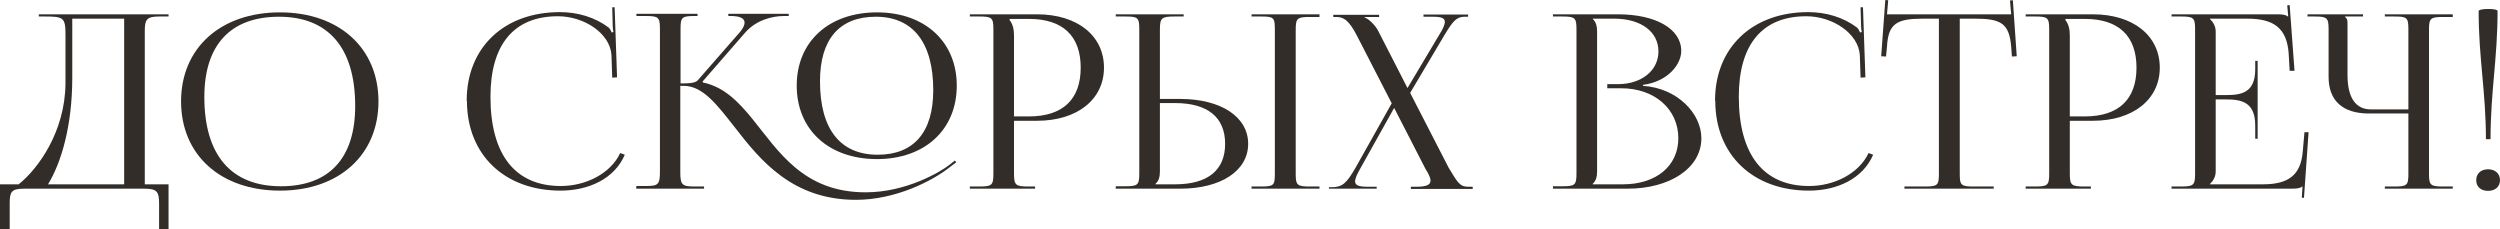 <?xml version="1.0" encoding="UTF-8"?> <svg xmlns="http://www.w3.org/2000/svg" viewBox="0 0 206.172 18.92" fill="none"><path d="M0 15.2H1.54C3.14 13.92 5.36 10.88 5.4 6.9V2.84C5.4 1.44 5.22 1.36 3.68 1.36H3.2V1.18H13.9V1.36H13.12C12.06 1.36 11.94 1.64 11.94 2.6V15.2H13.9V18.92H13.12V16.8C13.12 15.84 12.98 15.56 11.92 15.56H1.98C0.92 15.56 0.8 15.84 0.8 16.8V18.92H0V15.2ZM3.96 15.2H10.24V1.54H5.96V6.42C5.96 10.4 5.04 13.44 3.96 15.2Z" fill="#322D29"></path><path d="M23.092 15.72C18.192 15.72 14.932 12.78 14.932 8.36C14.932 3.96 18.192 1.02 23.092 1.02C27.952 1.02 31.212 3.96 31.212 8.36C31.212 12.78 27.952 15.72 23.092 15.72ZM23.172 15.36C27.152 15.36 29.292 13.04 29.292 8.74C29.292 3.96 27.092 1.38 23.012 1.38C19.012 1.38 16.852 3.7 16.852 8C16.852 12.78 19.052 15.36 23.172 15.36Z" fill="#322D29"></path><path d="M38.508 8.32L38.488 8.3C38.488 3.92 41.568 1 46.168 1C47.648 1 49.068 1.42 50.208 2.28C50.308 2.38 50.388 2.54 50.448 2.68L50.588 2.64C50.548 2.48 50.528 2.26 50.528 2.06L50.488 0.6H50.688L50.888 6.38L50.488 6.4L50.428 4.54C50.308 2.74 48.168 1.34 46.008 1.34C42.388 1.34 40.448 3.66 40.448 7.98C40.448 12.76 42.488 15.34 46.248 15.34C48.328 15.34 50.368 14.3 51.148 12.62L51.528 12.76C50.668 14.76 48.528 15.72 46.228 15.72C41.608 15.72 38.508 12.76 38.508 8.32Z" fill="#322D29"></path><path d="M72.324 13.12C68.344 13.12 65.704 10.7 65.704 7.06C65.704 3.44 68.344 1.02 72.324 1.02C76.264 1.02 78.904 3.44 78.904 7.06C78.904 10.7 76.264 13.12 72.324 13.12ZM72.384 12.76C75.364 12.76 76.964 10.9 76.964 7.44C76.964 3.5 75.284 1.38 72.224 1.38C69.224 1.38 67.624 3.24 67.624 6.7C67.624 10.64 69.284 12.76 72.384 12.76ZM52.464 15.56L52.484 15.34H53.244C54.304 15.34 54.424 15.22 54.424 14.1V2.38C54.424 1.42 54.304 1.32 53.244 1.32H52.484V1.14H57.524V1.32H57.324C56.264 1.32 56.124 1.4 56.124 2.34V6.88C56.924 6.88 57.364 6.84 57.564 6.6L61.044 2.62C61.304 2.3 61.404 2.06 61.404 1.86C61.404 1.48 60.944 1.32 60.264 1.32H60.064V1.14H65.044V1.32H64.664C63.704 1.32 62.364 1.64 61.444 2.7L57.944 6.72L57.964 6.8C59.704 7.16 60.884 8.38 62.044 9.8C64.204 12.46 66.244 15.86 71.384 15.86C74.764 15.86 77.564 14.16 78.264 13.62L78.744 13.24L78.864 13.38L78.364 13.76C76.884 14.94 73.844 16.48 70.584 16.48C65.364 16.48 62.724 13.24 60.644 10.56C59.164 8.68 57.984 7.08 56.384 7.08H56.104V14.22C56.104 15.26 56.264 15.38 57.304 15.38H58.064V15.56H52.464Z" fill="#322D29"></path><path d="M83.264 1.56V1.66C83.524 1.98 83.624 2.44 83.624 2.9V9.6H84.864C87.644 9.6 89.124 8.2 89.124 5.58C89.124 2.96 87.644 1.56 84.864 1.56H83.264ZM79.984 15.56V15.38H80.744C81.804 15.38 81.924 15.28 81.924 14.32V2.42C81.924 1.46 81.804 1.36 80.744 1.36H79.984V1.18H85.524C88.844 1.18 91.044 2.94 91.044 5.58C91.044 8.2 88.844 9.96 85.524 9.96H83.624V14.32C83.624 15.28 83.764 15.38 84.824 15.38H85.364V15.56H79.984Z" fill="#322D29"></path><path d="M103.215 15.56V15.38H103.975C105.035 15.38 105.135 15.3 105.135 14.34V2.4C105.135 1.44 105.035 1.36 103.975 1.36H103.215V1.18H108.816V1.4H108.056C106.995 1.4 106.856 1.48 106.856 2.44V14.34C106.856 15.3 106.995 15.38 108.056 15.38H108.816V15.56H103.215ZM92.015 15.56V15.36H92.775C93.835 15.36 93.955 15.26 93.955 14.3V2.4C93.955 1.44 93.835 1.36 92.775 1.36H92.015V1.18H97.616V1.36H96.856C95.795 1.36 95.656 1.48 95.656 2.44V8.16H97.335C100.696 8.16 102.935 9.64 102.935 11.86C102.935 14.08 100.696 15.56 97.335 15.56H92.015ZM95.656 8.5V14.14C95.656 14.6 95.556 14.92 95.295 15.16V15.2H96.916C99.596 15.2 101.035 14.04 101.035 11.86C101.035 9.68 99.596 8.5 96.916 8.5H95.656Z" fill="#322D29"></path><path d="M109.594 15.56V15.44H109.794C110.694 15.44 111.034 15.14 111.774 13.86L114.774 8.52L111.914 2.96C111.254 1.68 110.814 1.4 110.213 1.4H109.954V1.22H113.734V1.4H112.534V1.44C112.853 1.54 113.394 2.04 113.654 2.54L116.074 7.26L118.674 2.9C118.994 2.4 119.154 2.04 119.154 1.8C119.154 1.5 118.874 1.38 118.173 1.38H117.394V1.2H121.074V1.38H120.813C120.153 1.38 119.854 1.66 119.094 2.94L116.294 7.66L119.473 13.84C120.194 15.02 120.374 15.4 121.074 15.4H121.453V15.58H116.354V15.4H116.813C117.634 15.4 117.974 15.24 117.974 14.9C117.974 14.66 117.814 14.34 117.554 13.92L114.974 8.9L112.213 13.84C111.914 14.36 111.754 14.72 111.754 14.96C111.754 15.28 112.054 15.4 112.774 15.4H113.533V15.56H109.594Z" fill="#322D29"></path><path d="M131.35 15.2H133.85C136.59 15.2 138.41 13.68 138.41 11.4C138.41 9 136.45 7.28 133.71 7.28H132.55V6.94H133.43C135.37 6.94 136.77 5.82 136.77 4.24C136.77 2.62 135.33 1.54 133.13 1.54H131.35V1.56C131.61 1.8 131.71 2.14 131.71 2.6V14.14C131.71 14.6 131.61 14.92 131.35 15.16V15.2ZM128.07 15.56V15.36H128.83C129.89 15.36 130.01 15.26 130.01 14.3V2.42C130.01 1.46 129.89 1.36 128.83 1.36H128.07V1.18H133.43C136.55 1.18 138.65 2.38 138.65 4.2C138.65 5.34 137.51 6.74 135.49 7V7.08C138.33 7.26 140.31 9.36 140.31 11.4C140.31 13.9 137.65 15.56 134.25 15.56H128.07Z" fill="#322D29"></path><path d="M141.457 8.32L141.437 8.3C141.437 3.92 144.517 1 149.117 1C150.597 1 152.017 1.42 153.157 2.28C153.257 2.38 153.337 2.54 153.398 2.68L153.538 2.64C153.498 2.48 153.478 2.26 153.478 2.06L153.438 0.6H153.638L153.837 6.38L153.438 6.4L153.377 4.54C153.257 2.74 151.117 1.34 148.958 1.34C145.337 1.34 143.397 3.66 143.397 7.98C143.397 12.76 145.437 15.34 149.197 15.34C151.277 15.34 153.317 14.3 154.098 12.62L154.477 12.76C153.618 14.76 151.478 15.72 149.177 15.72C144.557 15.72 141.457 12.76 141.457 8.32Z" fill="#322D29"></path><path d="M157.058 15.56V15.38H158.739C159.799 15.38 159.899 15.28 159.899 14.32V1.54H158.579C156.459 1.54 155.718 1.92 155.619 3.84L155.539 4.66L155.139 4.64L155.479 0L155.718 0.02L155.619 1.18H165.859L165.759 0.04L165.999 0.02L166.318 4.64L165.919 4.66L165.859 3.84C165.699 1.92 164.998 1.54 162.899 1.54H161.619V14.32C161.619 15.28 161.719 15.38 162.779 15.38H164.419V15.56H157.058Z" fill="#322D29"></path><path d="M170.334 1.56V1.66C170.595 1.98 170.695 2.44 170.695 2.9V9.6H171.935C174.715 9.6 176.194 8.2 176.194 5.58C176.194 2.96 174.715 1.56 171.935 1.56H170.334ZM167.054 15.56V15.38H167.814C168.875 15.38 168.994 15.28 168.994 14.32V2.42C168.994 1.46 168.875 1.36 167.814 1.36H167.054V1.18H172.595C175.915 1.18 178.115 2.94 178.115 5.58C178.115 8.2 175.915 9.96 172.595 9.96H170.695V14.32C170.695 15.28 170.835 15.38 171.895 15.38H172.434V15.56H167.054Z" fill="#322D29"></path><path d="M186.186 11.44H185.986V10.34C185.986 8.42 184.846 8.2 183.606 8.2H182.726V14.14C182.726 14.58 182.506 14.94 182.246 15.18V15.2H186.626C188.746 15.2 189.746 14.42 189.906 12.5L190.046 10.9H190.386L190.006 16.32L189.826 16.3L189.886 15.38H189.866C189.706 15.52 189.406 15.56 189.046 15.56H179.086V15.38H179.846C180.906 15.38 181.026 15.28 181.026 14.32V2.42C181.026 1.46 180.906 1.36 179.846 1.36H179.086V1.18H187.866C188.206 1.18 188.526 1.22 188.666 1.36H188.706L188.626 0.44L188.826 0.42L189.226 5.84H188.826L188.746 4.44C188.606 2.28 187.466 1.54 185.346 1.54H182.246V1.56C182.506 1.8 182.726 2.16 182.726 2.6V7.84H183.606C184.846 7.84 185.986 7.64 185.986 5.72V5.02H186.186V11.44Z" fill="#322D29"></path><path d="M196.676 15.56V15.38H197.436C198.496 15.38 198.616 15.3 198.616 14.34V9.36H195.356C193.196 9.36 192.036 8.3 192.036 6.34V2.42C192.036 1.46 191.916 1.36 190.856 1.36H190.296V1.18H194.876V1.36H193.396V1.4C193.556 1.54 193.596 1.6 193.596 1.92V6.18C193.596 8.04 194.256 9.02 195.516 9.02H198.616V2.4C198.616 1.44 198.496 1.36 197.436 1.36H196.676V1.18H202.276V1.4H201.516C200.456 1.4 200.316 1.48 200.316 2.44V14.34C200.316 15.3 200.456 15.38 201.516 15.38H202.276V15.56H196.676Z" fill="#322D29"></path><path d="M204.411 0.92C204.411 0.82 204.671 0.74 205.191 0.74C205.691 0.74 205.971 0.8 205.971 0.92C205.971 4.82 205.391 7.58 205.391 11.48H205.011C205.011 7.58 204.411 4.82 204.411 0.92ZM205.191 13.96C205.751 13.96 206.171 14.3 206.171 14.86C206.171 15.38 205.791 15.74 205.191 15.74C204.611 15.74 204.211 15.42 204.211 14.86C204.211 14.34 204.571 13.96 205.191 13.96Z" fill="#322D29"></path></svg> 